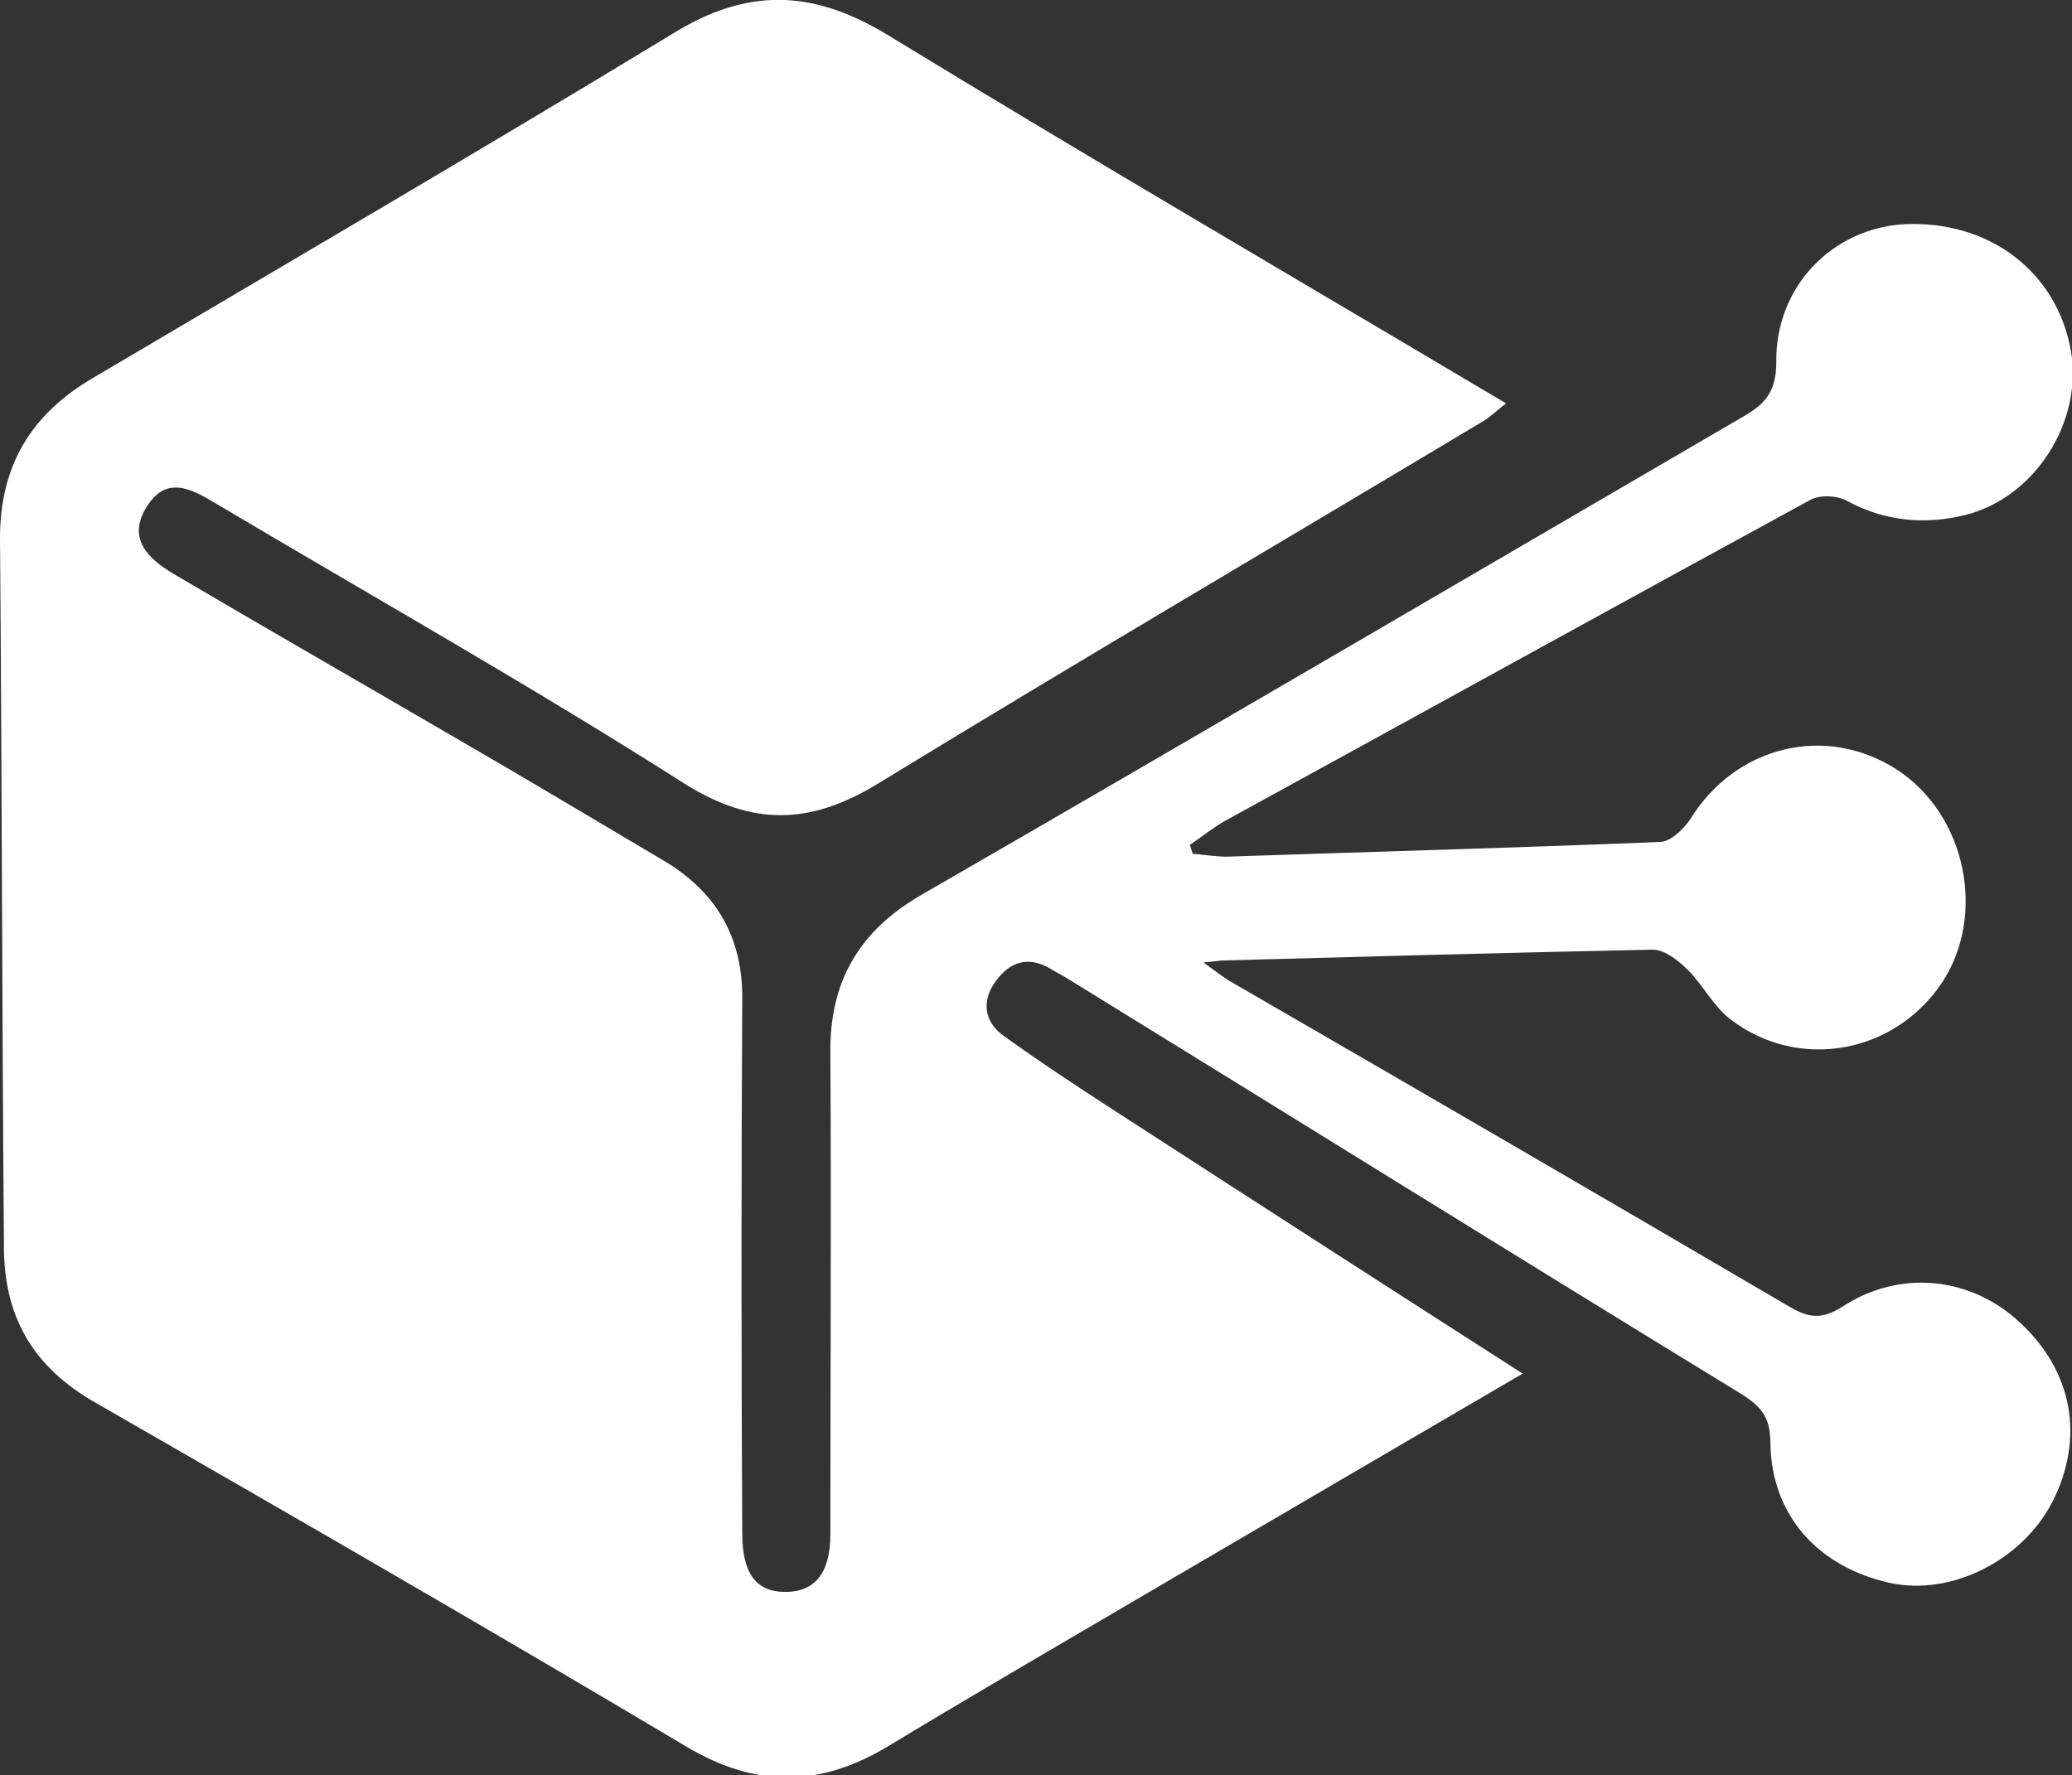 <svg version="1.1" id="Layer_1" xmlns="http://www.w3.org/2000/svg" xmlns:xlink="http://www.w3.org/1999/xlink" x="0px" y="0px" viewBox="0 0 211.6 181.3" style="enable-background:new 0 0 211.6 181.3;" xml:space="preserve">
<rect x="0" y="0" width="211.6" height="181.3" fill="#333333" stroke="none"/>
<style type="text/css">
	.st0{fill:#FFFFFF;}
</style>
<path id="XMLID_104_" class="st0" d="M121.8,87.2c1.2,0.1,2.3,0.3,3.5,0.3c14.7-0.5,29.5-0.9,44.2-1.5c1.1,0,2.4-1.3,3.1-2.3
	c4.6-7.5,13.8-9.8,21.1-5.1c7.1,4.6,9.2,14.9,4.6,21.8c-4.9,7.3-14.7,9-21.6,3.7c-1.7-1.3-2.8-3.5-4.3-5c-1-1-2.4-2.1-3.6-2.1
	c-14.6,0.3-29.2,0.7-43.8,1.1c-0.4,0-0.9,0.1-2.1,0.2c1.2,0.9,1.9,1.4,2.5,1.8c19.2,11.1,38.3,22.2,57.4,33.4c1.9,1.1,3.2,1.3,5.3,0
	c5.9-3.9,13.2-3.1,18.2,1.6c5.4,5,6.6,11.8,3.3,18.3c-3.1,6-10.3,9.6-16.5,8.3c-7.4-1.6-12.2-6.9-12.3-14.3c0-2.7-1-3.8-3.1-5.1
	c-22.9-14-45.7-28.2-68.6-42.3c-0.6-0.4-1.3-0.7-1.9-1.1c-2.3-1.3-4.1-0.6-5.5,1.3c-1.5,2-1.2,4.2,0.8,5.6c3.6,2.6,7.4,5.1,11.1,7.5
	c13.9,9,27.7,17.9,41.9,27c-12.5,7.3-24.8,14.5-37.1,21.7c-9.2,5.4-18.5,10.8-27.6,16.3c-6.9,4.2-13.5,4.4-20.7,0.1
	c-20-11.9-40.1-23.5-60.3-35.1c-6.5-3.7-9.5-8.9-9.4-16.4C0.2,102.8,0.2,78.9,0,55C0,47.5,3.2,42.3,9.5,38.6
	C29.3,26.9,49,15.4,68.6,3.5C76.3-1.3,83-1.1,90.7,3.6c20.8,12.7,41.9,25,63.1,37.6c-0.9,0.7-1.5,1.3-2.3,1.8
	c-20.7,12.4-41.5,24.6-62.1,37.2c-6.7,4-12.5,4.2-19.4-0.1C54.3,70.1,38,60.9,22,51.4c-2.5-1.5-5.1-2.9-7.1,0.5
	c-1.9,3.2,0.3,5.2,2.8,6.7c9.5,5.6,19.1,11.1,28.7,16.7c7.1,4.1,14.1,8.3,21.2,12.5c5.5,3.2,8.3,7.9,8.2,14.4
	c-0.1,18.1-0.1,36.2,0,54.4c0,4.1,1.4,6,4.4,6c3,0,4.6-1.9,4.6-5.9c0-16.4,0.1-32.7,0-49.1c-0.1-7.3,2.9-12.5,9.3-16.2
	c27.9-16.1,55.7-32.4,83.5-48.6c2.3-1.3,3.8-2.4,3.8-5.8c-0.1-7.8,5.8-13.7,13.1-14.1c8.7-0.4,15.6,4.9,17,13
	c1.2,7.1-3.6,14.9-10.8,16.7c-4,1-8.1,0.7-12-1.4c-1-0.6-2.9-0.7-3.9-0.1c-20,10.9-39.9,21.9-59.8,32.8c-1.2,0.7-2.3,1.6-3.5,2.4
	C121.6,86.5,121.7,86.9,121.8,87.2z"/>
</svg>

